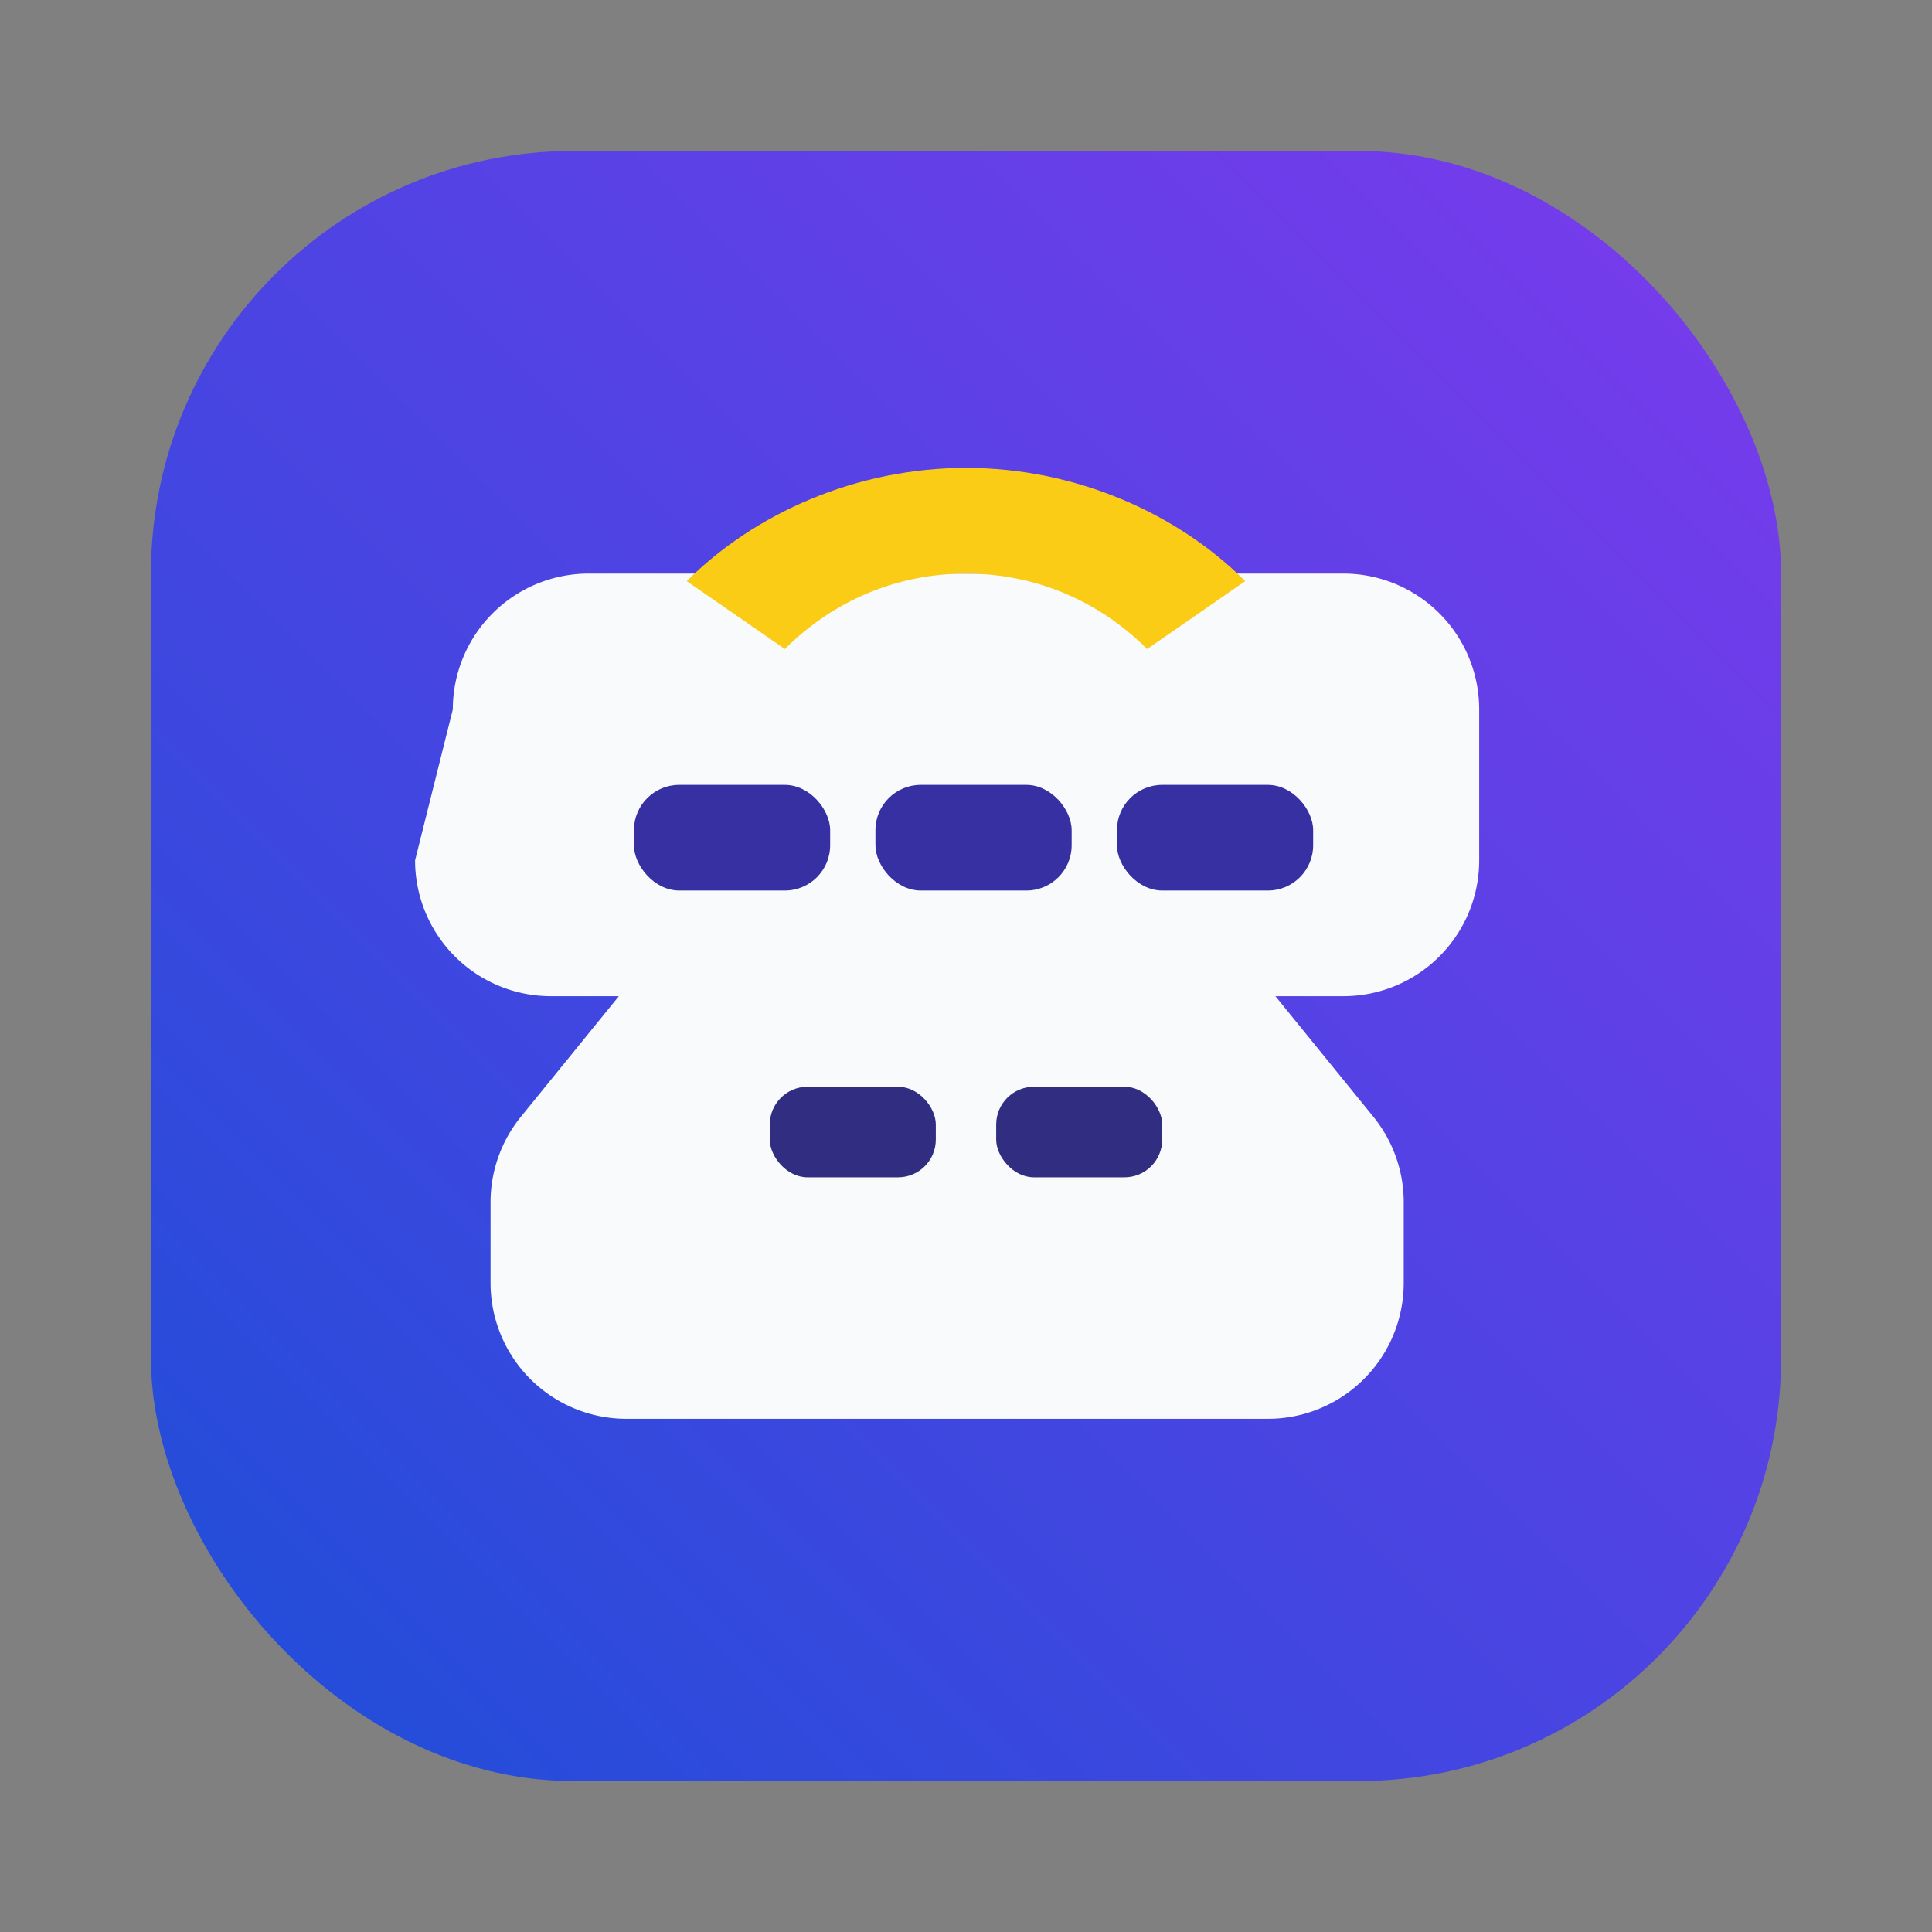 <svg xmlns="http://www.w3.org/2000/svg" width="192" height="192" viewBox="0 0 512 512" role="img" aria-label="FastFingerRace Icon">
  <rect x="0" y="0" width="512" height="512" fill="#808080" stroke="none"/>
  <defs>
    <linearGradient id="bg192" x1="0%" y1="100%" x2="100%" y2="0%">
      <stop offset="0%" stop-color="#1d4ed8" />
      <stop offset="100%" stop-color="#7c3aed" />
    </linearGradient>
  </defs>
  <rect x="40" y="40" width="432" height="432" rx="112" fill="url(#bg192)" />
  <path d="M120 188a36 36 0 0 1 36-36h200a36 36 0 0 1 36 36v40a36 36 0 0 1-36 36h-18l26 32a36 36 0 0 1 8 22v22a36 36 0 0 1-36 36H166a36 36 0 0 1-36-36v-22a36 36 0 0 1 8-22l26-32h-18a36 36 0 0 1-36-36z" fill="#f8fafc" />
  <rect x="168" y="208" width="52" height="28" rx="12" fill="#3730a3" />
  <rect x="232" y="208" width="52" height="28" rx="12" fill="#3730a3" />
  <rect x="296" y="208" width="52" height="28" rx="12" fill="#3730a3" />
  <rect x="204" y="288" width="44" height="24" rx="10" fill="#312e81" />
  <rect x="264" y="288" width="44" height="24" rx="10" fill="#312e81" />
  <path d="M256 124c29 0 56 12 74 30l-26 18c-13-13-30-20-48-20s-35 7-48 20l-26-18c18-18 45-30 74-30z" fill="#facc15" />
</svg>
